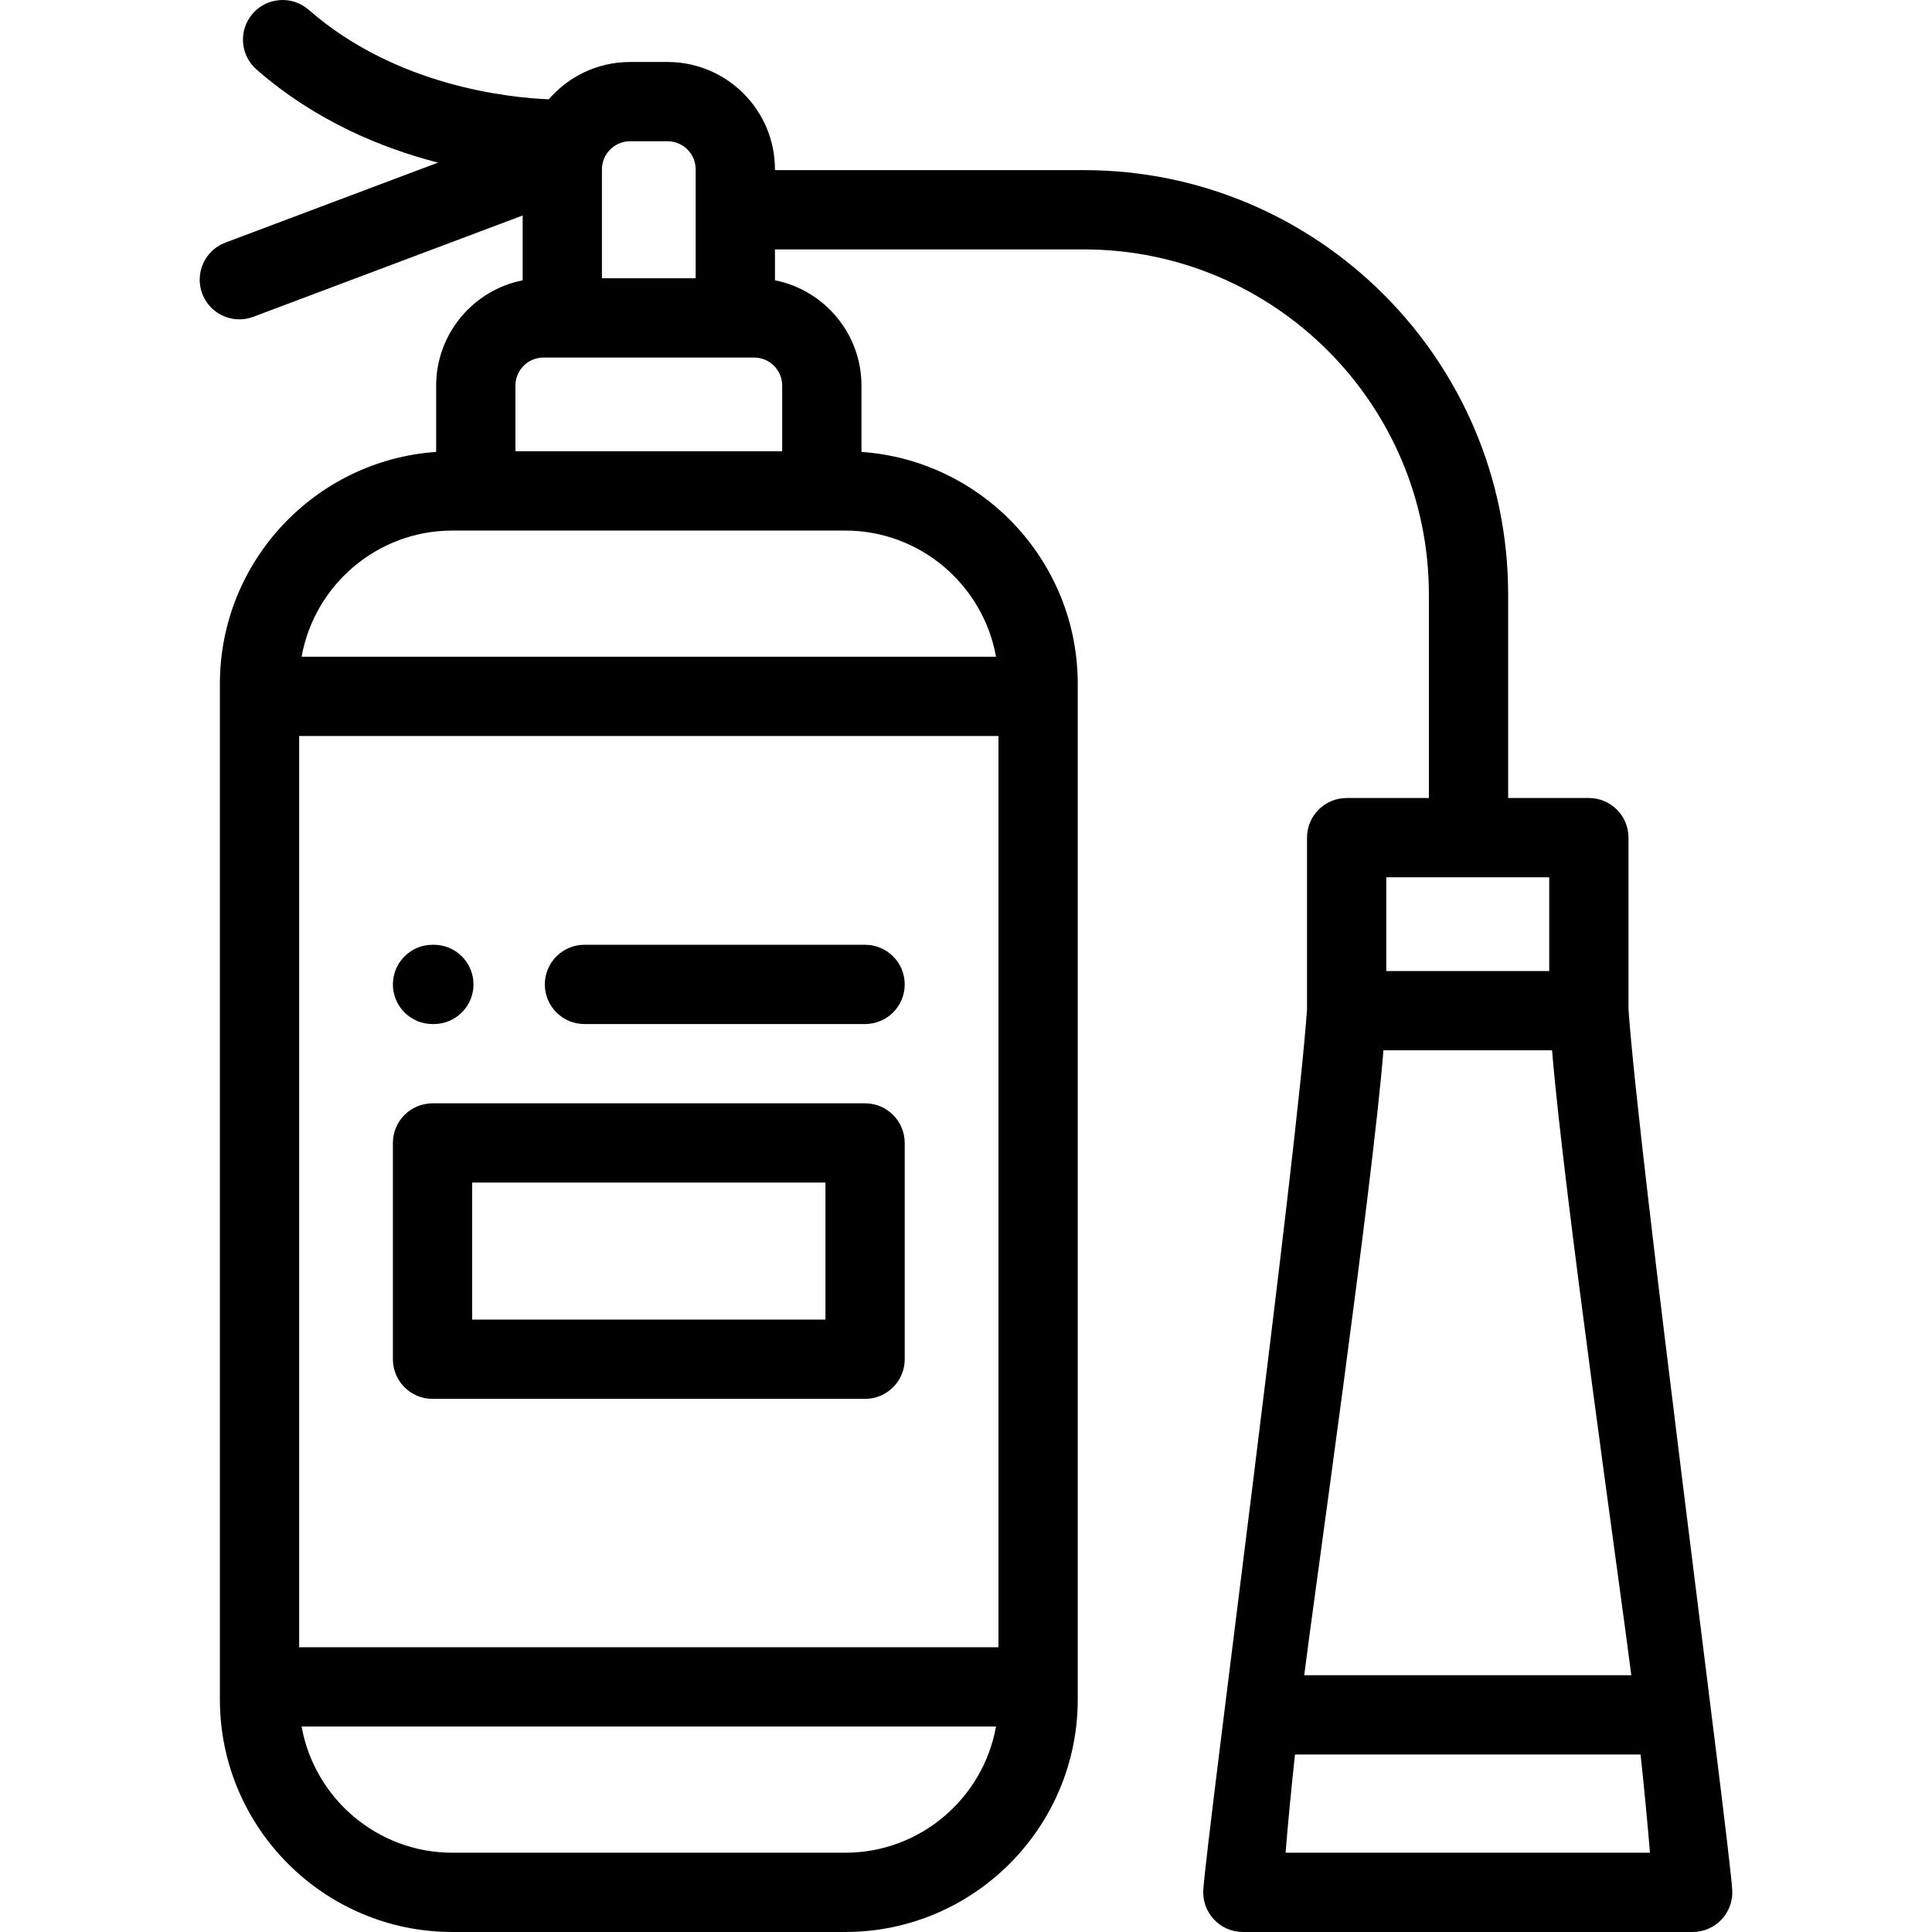 <?xml version="1.0" encoding="iso-8859-1"?>
<!-- Uploaded to: SVG Repo, www.svgrepo.com, Generator: SVG Repo Mixer Tools -->
<svg fill="#000000" height="800px" width="800px" version="1.1" id="Layer_1" xmlns="http://www.w3.org/2000/svg" xmlns:xlink="http://www.w3.org/1999/xlink" 
	 viewBox="0 0 512 512" xml:space="preserve">
<g>
	<g>
		<g>
			<path d="M114.626,370.715h114.629c5.801,0,10.504-4.703,10.504-10.504v-57.315c0-5.801-4.703-10.504-10.504-10.504H114.626
				c-5.801,0-10.504,4.703-10.504,10.504v57.314C104.122,366.012,108.824,370.715,114.626,370.715z M125.13,313.4h93.621v36.305
				H125.13C125.13,349.705,125.13,313.4,125.13,313.4z"/>
			<path d="M154.889,271.383h74.366c5.801,0,10.504-4.703,10.504-10.504c0-5.801-4.703-10.504-10.504-10.504h-74.366
				c-5.801,0-10.504,4.703-10.504,10.504C144.385,266.681,149.088,271.383,154.889,271.383z"/>
			<path d="M114.626,271.383h0.349c5.801,0,10.504-4.703,10.504-10.504c0-5.801-4.703-10.504-10.504-10.504h-0.349
				c-5.801,0-10.504,4.703-10.504,10.504C104.122,266.681,108.824,271.383,114.626,271.383z"/>
			<path d="M459.057,500.775c-1.007-14.782-24.83-194.654-27.487-233.331v-45.461c0-5.801-4.704-10.504-10.504-10.504h-21.392
				v-53.961c0-61.995-50.438-112.433-112.432-112.433h-81.871v-0.208c0-15.687-12.761-28.448-28.448-28.448h-9.962
				c-8.599,0-16.312,3.839-21.532,9.888c-10.519-0.426-40.481-3.472-63.621-23.718C77.442-1.22,70.806-0.779,66.984,3.587
				c-3.82,4.366-3.377,11.002,0.988,14.822c15.541,13.599,33.172,20.84,48.11,24.687L59.728,64.293
				c-5.43,2.042-8.176,8.1-6.133,13.529c1.584,4.212,5.584,6.809,9.833,6.809c1.229,0,2.478-0.217,3.696-0.675l71.387-26.85v17.182
				c-13.051,2.579-22.925,14.109-22.925,27.906v17.57c-31.974,2.222-57.314,28.927-57.314,61.456v269.155
				c0,33.98,27.645,61.625,61.625,61.625h104.091c33.98,0,61.625-27.645,61.625-61.625V181.219
				c0-32.529-25.339-59.235-57.314-61.456v-17.571c0-13.797-9.874-25.328-22.926-27.906v-8.191h81.871
				c50.411,0,91.424,41.012,91.424,91.425v53.962h-21.791c-5.8,0-10.504,4.703-10.504,10.504v45.503
				c-2.659,38.663-26.493,218.746-27.484,233.289c-0.198,2.903,0.817,5.758,2.804,7.884c1.987,2.126,4.766,3.334,7.676,3.334
				h119.211c2.911,0,5.689-1.207,7.676-3.334C458.238,506.534,459.254,503.679,459.057,500.775z M159.518,44.877
				c0-4.102,3.338-7.44,7.441-7.44h9.962c4.103,0,7.44,3.338,7.44,7.44v28.865h-24.843V44.877z M223.985,490.991H119.895
				c-19.946,0-36.568-14.457-39.968-33.44h184.027C260.553,476.534,243.931,490.991,223.985,490.991z M264.6,436.542H79.278V195.051
				H264.6V436.542z M223.985,140.603c19.946,0,36.568,14.457,39.968,33.44H79.926c3.4-18.983,20.022-33.44,39.968-33.44H223.985z
				 M207.287,102.192v17.403h-70.694v-17.403c0-4.103,3.338-7.44,7.44-7.44h55.814C203.95,94.751,207.287,98.09,207.287,102.192z
				 M367.378,232.489h43.182v24.843h-43.182V232.489z M366.628,278.341h44.686c2.906,36.301,18.593,146.259,20.999,165.618h-86.683
				C348.035,424.601,363.722,314.643,366.628,278.341z M340.689,490.987c0.676-8.239,1.502-16.863,2.493-26.019h91.583
				c0.985,9.083,1.81,17.706,2.489,26.019H340.689z"/>
		</g>
	</g>
</g>
</svg>